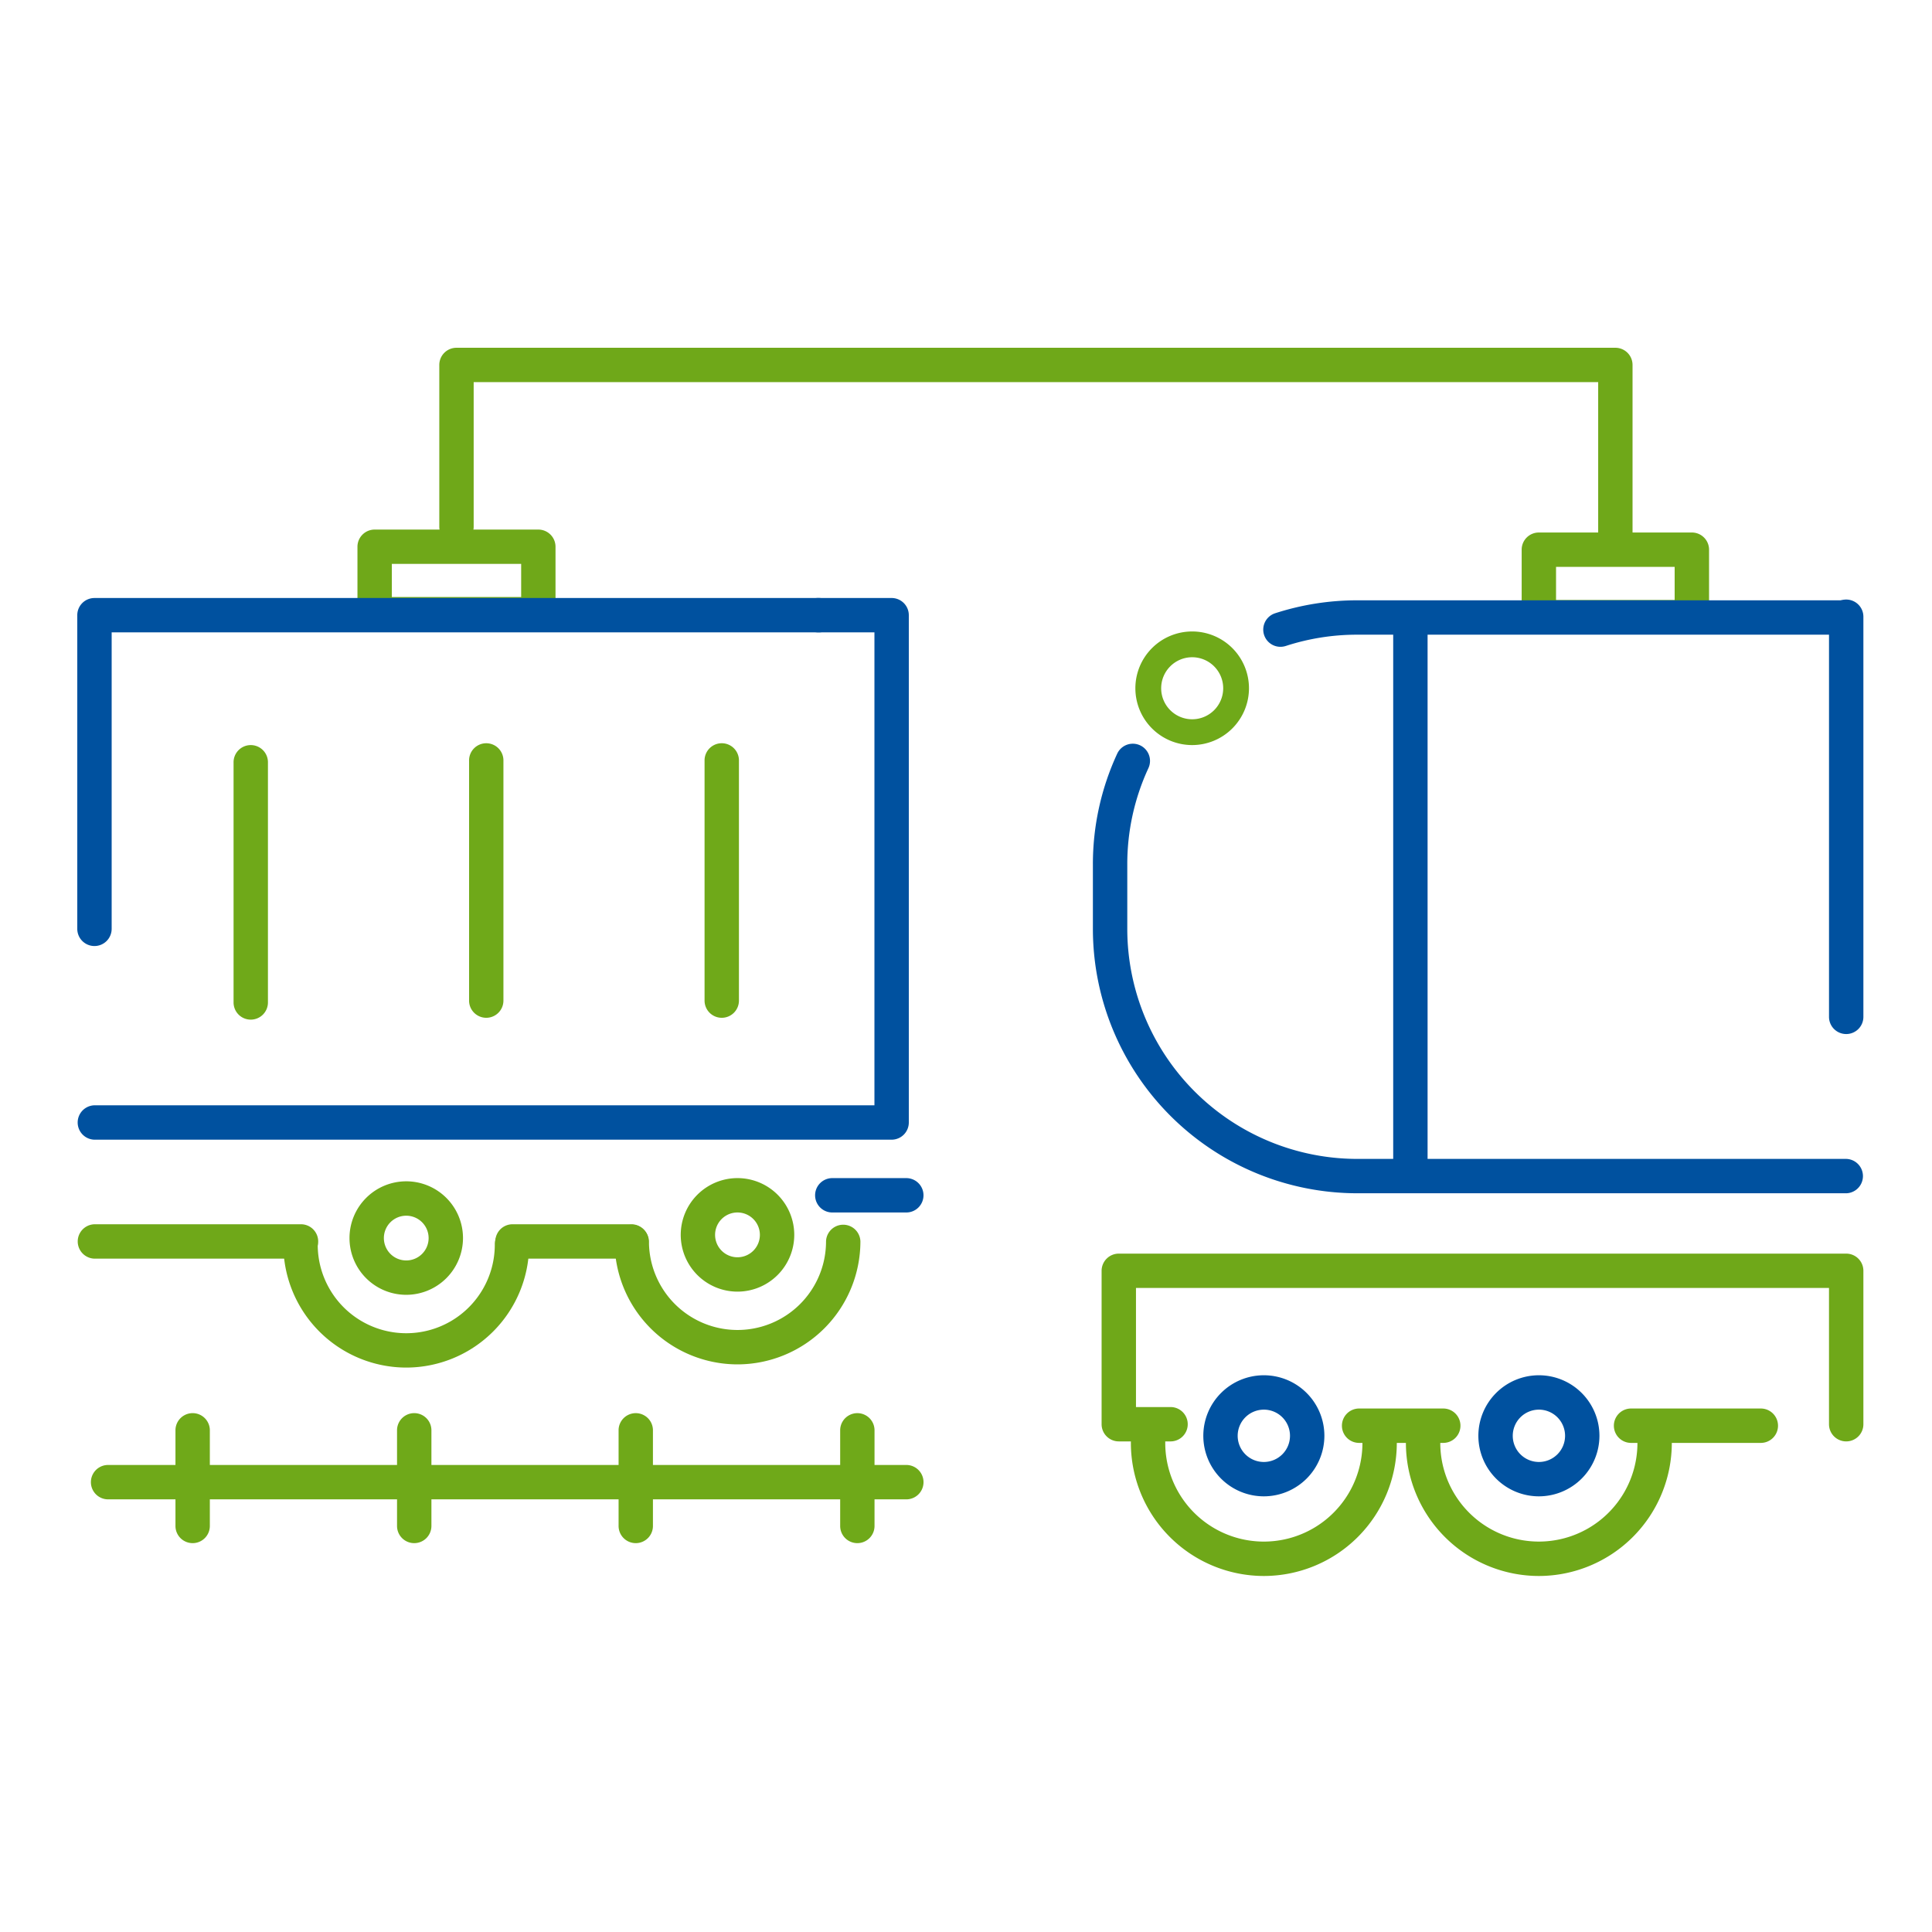 <svg xmlns="http://www.w3.org/2000/svg" width="150" height="150" viewBox="0 0 150 150">
  <g id="Grupo_914" data-name="Grupo 914" transform="translate(-13177 -2795)">
    <rect id="Rectángulo_582" data-name="Rectángulo 582" width="150" height="150" transform="translate(13177 2795)" fill="#fff" opacity="0"/>
    <g id="Grupo_584" data-name="Grupo 584" transform="translate(13183 2822)">
      <path id="Trazado_9137" data-name="Trazado 9137" d="M504.172,673.922a1.332,1.332,0,0,1-1.334-1.334V659.806H415.532v11.253a1.335,1.335,0,0,1-2.669,0V658.471a1.332,1.332,0,0,1,1.334-1.333h89.975a1.332,1.332,0,0,1,1.334,1.333v14.118A1.332,1.332,0,0,1,504.172,673.922Z" transform="translate(-384.756 -657.137)" fill="#6fa819"/>
      <path id="Trazado_9138" data-name="Trazado 9138" d="M423.667,672.242h-12.71a1.333,1.333,0,0,1-1.334-1.334V665.67a1.334,1.334,0,0,1,1.334-1.335h12.71A1.334,1.334,0,0,1,425,665.67v5.238A1.333,1.333,0,0,1,423.667,672.242Zm-11.375-2.669h10.041V667H412.292Z" transform="translate(-387.87 -650.219)" fill="#6fa819"/>
      <path id="Trazado_9139" data-name="Trazado 9139" d="M468.927,672.36H457.047a1.332,1.332,0,0,1-1.334-1.333v-5.242a1.332,1.332,0,0,1,1.334-1.334h11.881a1.333,1.333,0,0,1,1.334,1.334v5.242A1.332,1.332,0,0,1,468.927,672.36Zm-10.545-2.669h9.209V667.12h-9.209Z" transform="translate(-343.571 -650.107)" fill="#6fa819"/>
      <path id="Trazado_9140" data-name="Trazado 9140" d="M496.894,707.579a1.334,1.334,0,0,1-1.336-1.334V695.667H441.752v9.245H444.4a1.334,1.334,0,1,1,0,2.667h-3.981a1.334,1.334,0,0,1-1.336-1.334V694.334A1.336,1.336,0,0,1,440.419,693h56.475a1.334,1.334,0,0,1,1.334,1.336v11.912A1.332,1.332,0,0,1,496.894,707.579Z" transform="translate(-359.555 -622.669)" fill="#6fa819"/>
      <path id="Trazado_9141" data-name="Trazado 9141" d="M470.826,701.8H460.679a1.335,1.335,0,0,1,0-2.669h10.147a1.335,1.335,0,0,1,0,2.669Z" transform="translate(-340.08 -616.774)" fill="#6fa819"/>
      <path id="Trazado_9142" data-name="Trazado 9142" d="M497.225,707.716h-37.97A20.54,20.54,0,0,1,438.738,687.2v-5.007a20.391,20.391,0,0,1,1.887-8.606,1.335,1.335,0,0,1,2.424,1.122,17.685,17.685,0,0,0-1.641,7.484V687.2a17.867,17.867,0,0,0,17.848,17.848h37.97a1.335,1.335,0,0,1,0,2.669Z" transform="translate(-359.886 -642.071)" fill="#00519f"/>
      <path id="Trazado_9143" data-name="Trazado 9143" d="M446.811,670.747a1.335,1.335,0,0,1-.414-2.6,20.652,20.652,0,0,1,6.382-1.01h37.97a1.335,1.335,0,0,1,0,2.669h-37.97a17.873,17.873,0,0,0-5.554.88A1.388,1.388,0,0,1,446.811,670.747Z" transform="translate(-353.41 -647.529)" fill="#00519f"/>
      <path id="Trazado_9144" data-name="Trazado 9144" d="M451.963,712.439a1.335,1.335,0,0,1-1.336-1.336V668.661a1.335,1.335,0,0,1,2.669,0V711.1A1.333,1.333,0,0,1,451.963,712.439Z" transform="translate(-348.459 -647.343)" fill="#00519f"/>
      <path id="Trazado_9145" data-name="Trazado 9145" d="M469.216,700.822a1.334,1.334,0,0,1-1.336-1.334V668.459a1.335,1.335,0,1,1,2.669,0v31.029A1.333,1.333,0,0,1,469.216,700.822Z" transform="translate(-331.876 -647.539)" fill="#00519f"/>
      <path id="Trazado_9146" data-name="Trazado 9146" d="M444.829,677.188a4.41,4.41,0,1,1,4.409-4.411A4.414,4.414,0,0,1,444.829,677.188Zm0-6.819a2.408,2.408,0,1,0,2.408,2.408A2.411,2.411,0,0,0,444.829,670.369Z" transform="translate(-358.268 -646.341)" fill="#6fa919"/>
      <path id="Trazado_9147" data-name="Trazado 9147" d="M461.452,711.476a10.334,10.334,0,0,1-10.322-10.325,1.335,1.335,0,1,1,2.669,0,7.653,7.653,0,1,0,15.307,0,1.335,1.335,0,1,1,2.669,0A10.335,10.335,0,0,1,461.452,711.476Z" transform="translate(-347.976 -616.117)" fill="#6fa819"/>
      <path id="Trazado_9148" data-name="Trazado 9148" d="M458.7,707.214a4.7,4.7,0,1,1,4.7-4.7A4.707,4.707,0,0,1,458.7,707.214Zm0-6.73a2.031,2.031,0,1,0,2.032,2.032A2.032,2.032,0,0,0,458.7,700.483Z" transform="translate(-345.22 -618.039)" fill="#00519f"/>
      <path id="Trazado_9149" data-name="Trazado 9149" d="M450.565,711.476a10.336,10.336,0,0,1-10.323-10.325,1.335,1.335,0,1,1,2.669,0,7.654,7.654,0,1,0,15.309,0,1.335,1.335,0,1,1,2.669,0A10.336,10.336,0,0,1,450.565,711.476Z" transform="translate(-358.441 -616.117)" fill="#6fa819"/>
      <path id="Trazado_9150" data-name="Trazado 9150" d="M447.809,707.214a4.7,4.7,0,1,1,4.7-4.7A4.706,4.706,0,0,1,447.809,707.214Zm0-6.73a2.031,2.031,0,1,0,2.03,2.032A2.03,2.03,0,0,0,447.809,700.483Z" transform="translate(-355.684 -618.039)" fill="#00519f"/>
      <path id="Trazado_9151" data-name="Trazado 9151" d="M456.411,701.8h-6.46a1.335,1.335,0,1,1,0-2.669h6.46a1.335,1.335,0,1,1,0,2.669Z" transform="translate(-350.393 -616.774)" fill="#6fa819"/>
      <path id="Trazado_9152" data-name="Trazado 9152" d="M399.865,694.065a1.334,1.334,0,0,1-1.334-1.336V668.378a1.332,1.332,0,0,1,1.334-1.333h56.214a1.334,1.334,0,1,1,0,2.667H401.2v23.018A1.336,1.336,0,0,1,399.865,694.065Z" transform="translate(-398.531 -647.615)" fill="#00519f"/>
      <path id="Trazado_9153" data-name="Trazado 9153" d="M461.76,709.1h-61.9a1.335,1.335,0,0,1,0-2.669h60.562V669.711h-4.348a1.334,1.334,0,1,1,0-2.667h5.681a1.334,1.334,0,0,1,1.336,1.333v39.384A1.336,1.336,0,0,1,461.76,709.1Z" transform="translate(-398.531 -647.615)" fill="#00519f"/>
      <path id="Trazado_9154" data-name="Trazado 9154" d="M424.7,694.092a1.335,1.335,0,0,1-1.336-1.336V674.147a1.335,1.335,0,1,1,2.669,0v18.609A1.334,1.334,0,0,1,424.7,694.092Z" transform="translate(-374.662 -642.071)" fill="#6fa919"/>
      <path id="Trazado_9155" data-name="Trazado 9155" d="M415.376,694.092a1.334,1.334,0,0,1-1.334-1.336V674.147a1.334,1.334,0,1,1,2.667,0v18.609A1.334,1.334,0,0,1,415.376,694.092Z" transform="translate(-383.623 -642.071)" fill="#6fa919"/>
      <path id="Trazado_9156" data-name="Trazado 9156" d="M406.054,694.165a1.333,1.333,0,0,1-1.336-1.334V674.221a1.335,1.335,0,1,1,2.669,0v18.611A1.333,1.333,0,0,1,406.054,694.165Z" transform="translate(-392.584 -642.001)" fill="#6fa919"/>
      <path id="Trazado_9157" data-name="Trazado 9157" d="M425.7,694.506h-9.3a1.335,1.335,0,0,1,0-2.669h9.3a1.335,1.335,0,0,1,0,2.669Z" transform="translate(-382.644 -623.785)" fill="#6fa819"/>
      <path id="Trazado_9158" data-name="Trazado 9158" d="M415.864,694.506h-16a1.335,1.335,0,0,1,0-2.669h16a1.335,1.335,0,1,1,0,2.669Z" transform="translate(-398.531 -623.785)" fill="#6fa819"/>
      <path id="Trazado_9159" data-name="Trazado 9159" d="M434.767,692.677h-5.674a1.334,1.334,0,1,1,0-2.667h5.674a1.334,1.334,0,1,1,0,2.667Z" transform="translate(-370.438 -625.541)" fill="#00519f"/>
      <path id="Trazado_9160" data-name="Trazado 9160" d="M462.36,704.035H400.386a1.335,1.335,0,0,1,0-2.669H462.36a1.335,1.335,0,1,1,0,2.669Z" transform="translate(-398.03 -614.626)" fill="#6fa919"/>
      <path id="Trazado_9161" data-name="Trazado 9161" d="M403.752,709.425a1.333,1.333,0,0,1-1.334-1.334V700.63a1.335,1.335,0,0,1,2.669,0v7.462A1.334,1.334,0,0,1,403.752,709.425Z" transform="translate(-394.795 -616.616)" fill="#6fa919"/>
      <path id="Trazado_9162" data-name="Trazado 9162" d="M430.067,709.425a1.333,1.333,0,0,1-1.334-1.334V700.63a1.334,1.334,0,0,1,2.667,0v7.462A1.333,1.333,0,0,1,430.067,709.425Z" transform="translate(-369.502 -616.616)" fill="#6fa919"/>
      <path id="Trazado_9163" data-name="Trazado 9163" d="M412.524,709.425a1.333,1.333,0,0,1-1.334-1.334V700.63a1.335,1.335,0,0,1,2.669,0v7.462A1.334,1.334,0,0,1,412.524,709.425Z" transform="translate(-386.364 -616.616)" fill="#6fa919"/>
      <path id="Trazado_9164" data-name="Trazado 9164" d="M421.295,709.425a1.333,1.333,0,0,1-1.334-1.334V700.63a1.334,1.334,0,0,1,2.667,0v7.462A1.333,1.333,0,0,1,421.295,709.425Z" transform="translate(-377.934 -616.616)" fill="#6fa919"/>
      <path id="Trazado_9165" data-name="Trazado 9165" d="M416.23,702.841a9.551,9.551,0,0,1-9.541-9.541,1.335,1.335,0,1,1,2.669,0,6.874,6.874,0,0,0,13.748,0,1.334,1.334,0,1,1,2.667,0A9.552,9.552,0,0,1,416.23,702.841Z" transform="translate(-390.69 -623.663)" fill="#6fa819"/>
      <path id="Trazado_9166" data-name="Trazado 9166" d="M413.714,698.948a4.406,4.406,0,1,1,4.407-4.407A4.412,4.412,0,0,1,413.714,698.948Zm0-6.142a1.737,1.737,0,1,0,1.738,1.736A1.738,1.738,0,0,0,413.714,692.806Z" transform="translate(-388.174 -625.419)" fill="#6fa819"/>
      <path id="Trazado_9167" data-name="Trazado 9167" d="M429.343,702.715a9.554,9.554,0,0,1-9.541-9.545,1.335,1.335,0,0,1,2.669,0,6.874,6.874,0,1,0,13.748,0,1.335,1.335,0,0,1,2.669,0A9.556,9.556,0,0,1,429.343,702.715Z" transform="translate(-378.086 -623.785)" fill="#6fa819"/>
      <path id="Trazado_9168" data-name="Trazado 9168" d="M426.825,698.823a4.407,4.407,0,1,1,4.409-4.407A4.411,4.411,0,0,1,426.825,698.823Zm0-6.146a1.739,1.739,0,1,0,1.74,1.74A1.741,1.741,0,0,0,426.825,692.677Z" transform="translate(-375.568 -625.541)" fill="#6fa819"/>
    </g>
  </g>
</svg>
